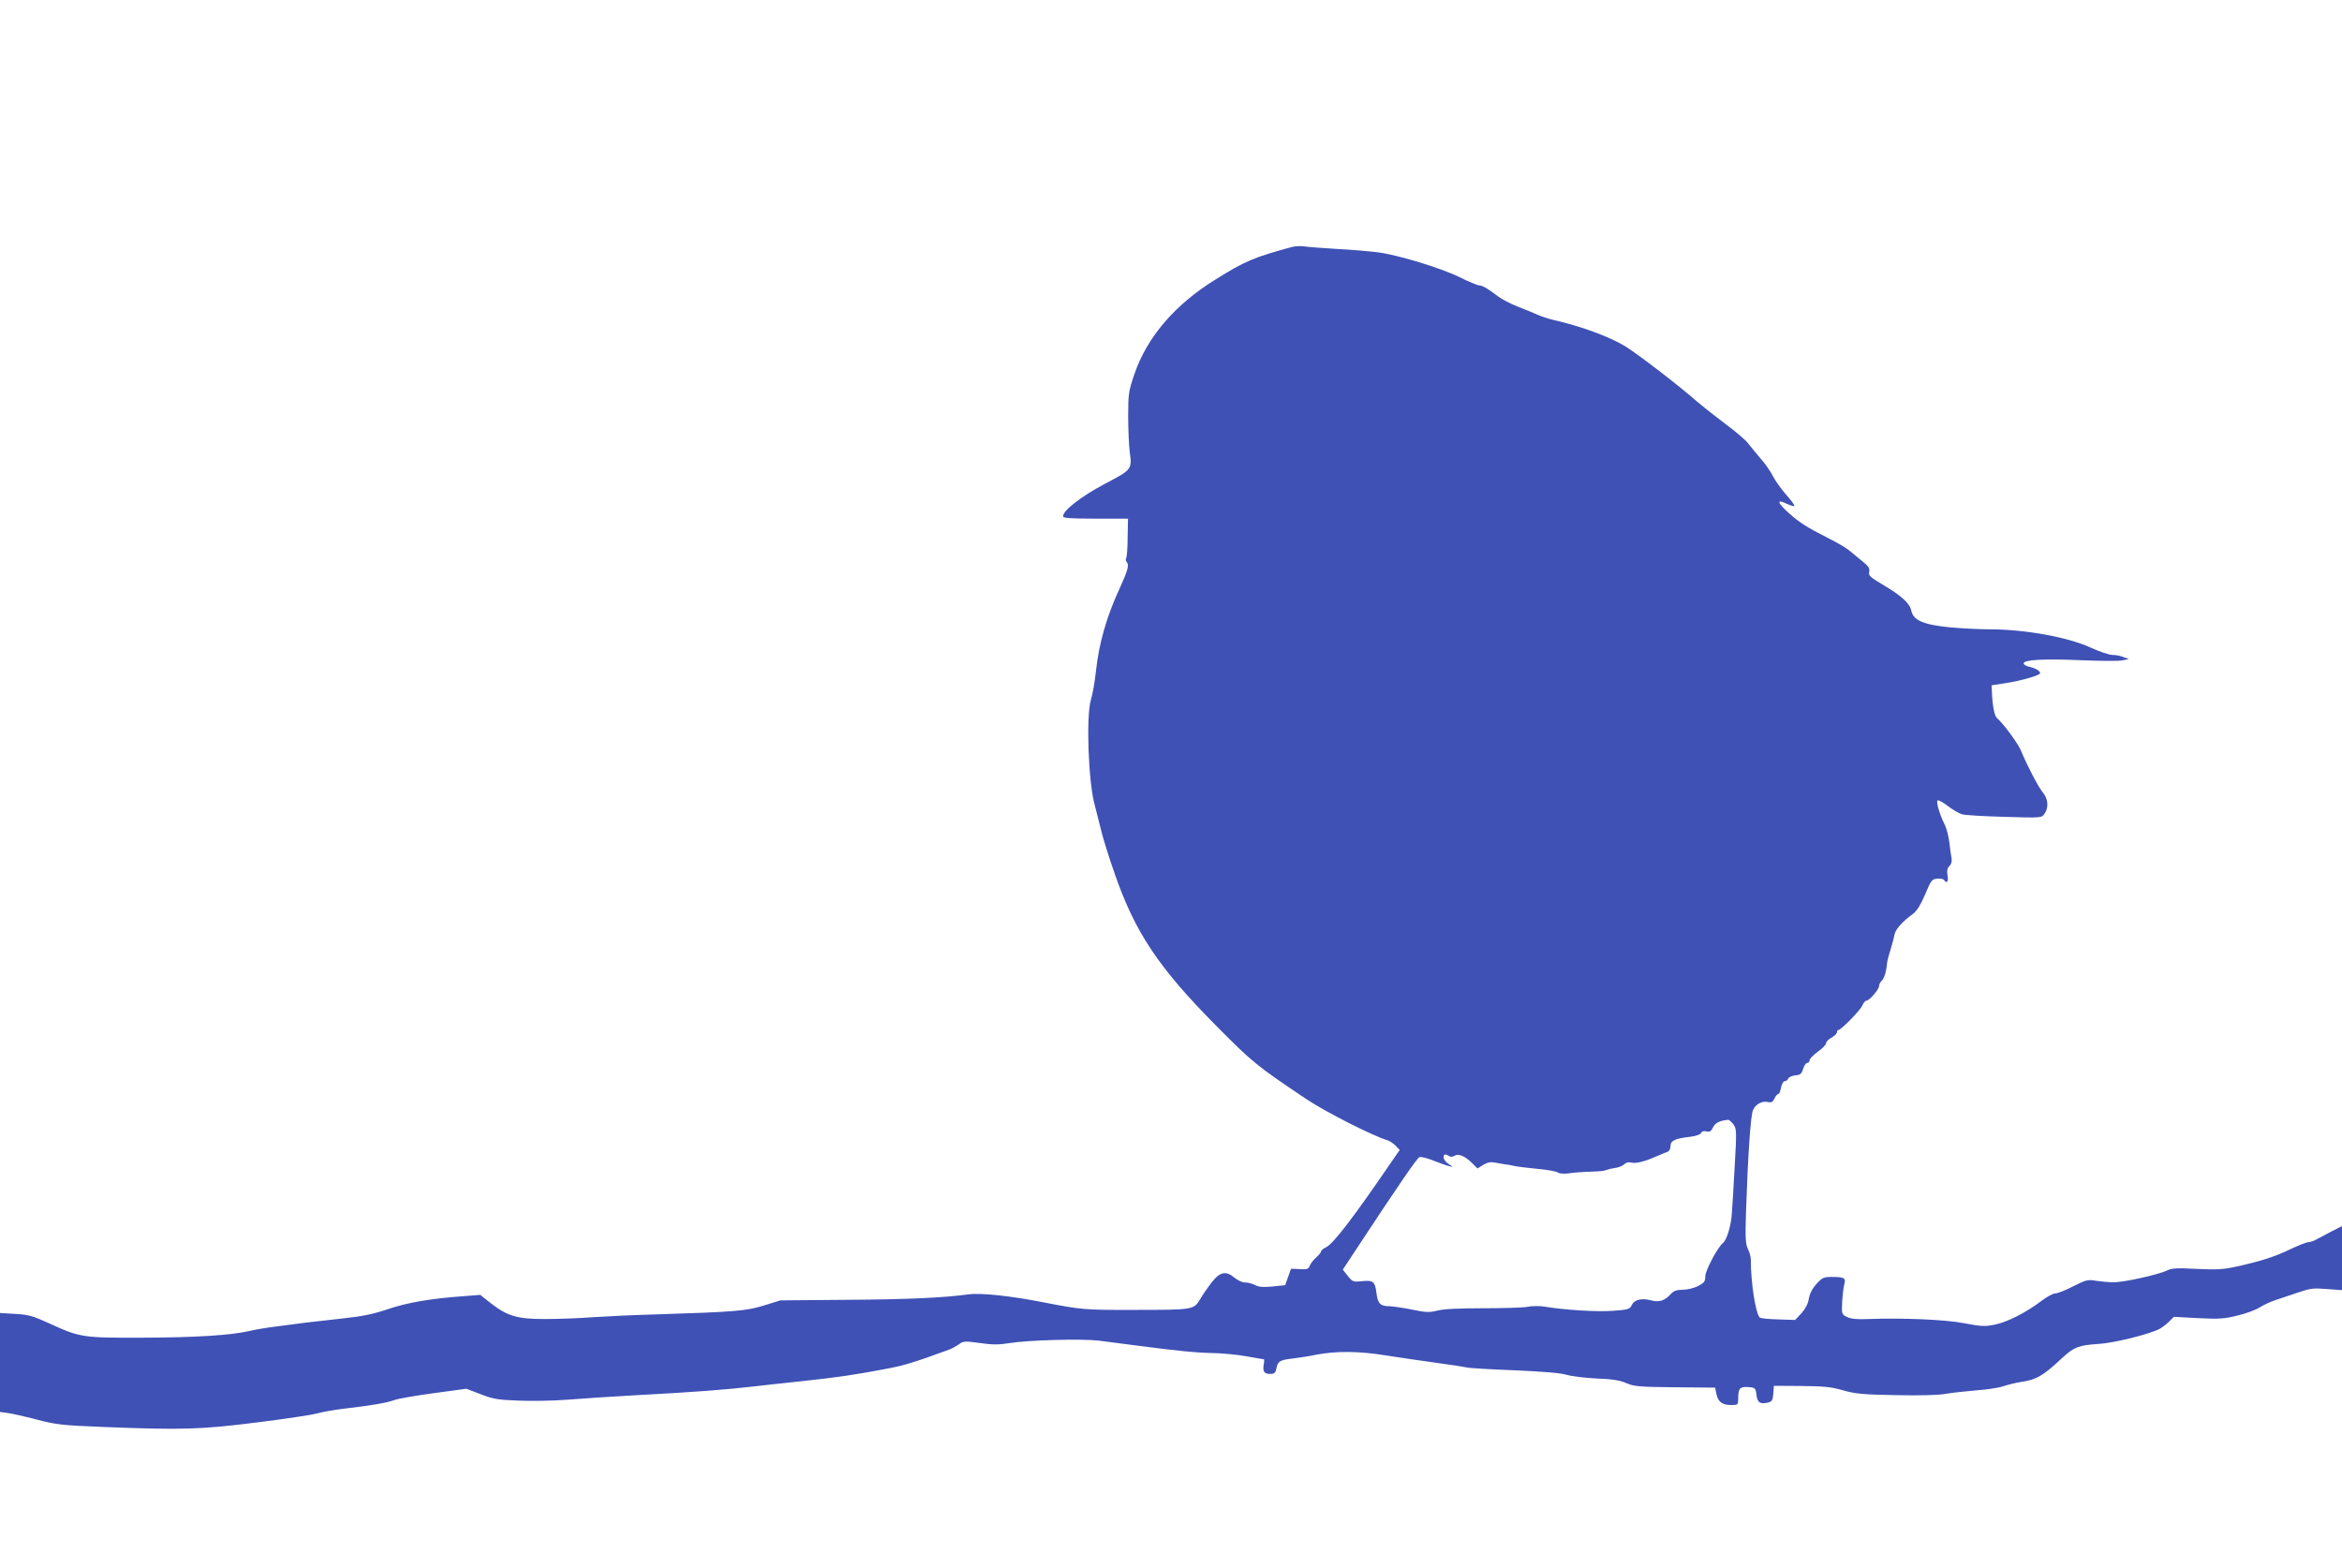 <?xml version="1.0" standalone="no"?>
<!DOCTYPE svg PUBLIC "-//W3C//DTD SVG 20010904//EN"
 "http://www.w3.org/TR/2001/REC-SVG-20010904/DTD/svg10.dtd">
<svg version="1.0" xmlns="http://www.w3.org/2000/svg"
 width="1280pt" height="857pt" viewBox="0 0 1280 857"
 preserveAspectRatio="xMidYMid meet">
<g transform="translate(0,857) scale(0.1,-0.1)"
fill="#3f51b5" stroke="none">
<path d="M7065 7221 c-211 -57 -261 -78 -422 -179 -222 -137 -374 -315 -443
-517 -32 -94 -34 -108 -34 -230 0 -71 4 -158 8 -192 14 -99 13 -100 -136 -178
-128 -68 -228 -145 -228 -177 0 -10 39 -13 177 -13 l178 0 -2 -102 c0 -56 -4
-107 -8 -113 -4 -6 -2 -17 4 -24 13 -15 4 -46 -39 -141 -71 -152 -114 -302
-130 -452 -6 -57 -18 -126 -27 -155 -28 -89 -15 -452 20 -578 8 -30 23 -89 33
-130 9 -41 43 -151 76 -245 111 -321 240 -514 554 -831 201 -203 224 -221 494
-402 108 -72 363 -201 446 -226 11 -4 31 -17 42 -29 l22 -23 -43 -62 c-212
-310 -320 -451 -360 -470 -15 -7 -27 -17 -27 -23 0 -5 -12 -19 -26 -32 -14
-12 -30 -32 -35 -44 -7 -20 -15 -23 -56 -20 l-47 2 -16 -45 -16 -45 -69 -7
c-51 -5 -76 -3 -96 8 -16 8 -40 14 -55 14 -14 0 -39 11 -56 25 -47 40 -80 34
-125 -24 -21 -27 -50 -69 -64 -93 -34 -57 -37 -58 -353 -58 -277 -1 -295 1
-496 40 -181 36 -349 54 -415 45 -138 -19 -344 -28 -670 -30 l-360 -3 -90 -28
c-97 -30 -155 -35 -600 -49 -110 -3 -261 -10 -336 -15 -74 -6 -192 -10 -262
-10 -150 0 -204 16 -294 86 l-58 46 -90 -7 c-182 -13 -309 -35 -415 -71 -80
-27 -138 -39 -240 -50 -74 -8 -170 -19 -212 -24 -43 -6 -115 -15 -160 -21 -44
-5 -109 -16 -143 -24 -103 -24 -296 -36 -590 -37 -321 -1 -338 1 -505 78 -92
42 -115 48 -187 52 l-83 5 0 -271 0 -270 37 -5 c21 -2 92 -18 158 -35 110 -29
140 -33 370 -42 432 -17 532 -14 841 25 152 19 299 41 327 49 29 8 95 20 147
26 146 17 231 31 275 47 22 8 120 25 217 38 l177 24 78 -30 c67 -26 94 -31
208 -35 71 -3 191 -1 265 5 74 6 254 18 400 26 287 15 479 30 605 45 44 5 168
19 275 30 202 22 292 35 470 69 90 17 147 34 335 103 17 6 42 20 56 30 24 18
32 18 114 7 68 -10 104 -10 159 -1 101 17 396 25 491 14 44 -6 134 -17 200
-26 236 -31 331 -40 425 -42 52 -1 135 -9 184 -18 49 -9 91 -16 93 -16 3 0 3
-12 0 -27 -7 -39 2 -53 34 -53 25 0 30 5 35 30 8 40 19 46 88 54 33 4 92 13
130 21 108 21 235 20 381 -4 72 -11 198 -30 280 -41 83 -11 156 -23 164 -25 7
-3 122 -10 255 -15 158 -7 258 -15 289 -25 27 -8 100 -17 163 -20 85 -3 127
-10 162 -25 43 -19 71 -21 267 -23 l219 -2 7 -35 c9 -43 32 -60 81 -60 37 0
38 1 38 38 0 53 10 64 56 60 37 -3 39 -5 44 -43 5 -43 21 -52 65 -41 20 5 24
14 27 49 l3 42 150 -1 c123 -1 164 -5 229 -24 67 -19 110 -23 288 -26 130 -3
233 0 271 7 34 6 109 14 167 19 58 4 125 14 150 23 25 8 68 19 95 23 84 12
120 32 230 135 61 56 87 66 195 73 84 5 273 52 331 81 15 8 40 27 54 41 l26
26 132 -7 c114 -6 143 -4 216 14 46 11 100 31 120 44 20 13 59 31 86 40 28 9
84 28 125 42 67 23 84 25 158 19 l82 -6 0 175 0 175 -57 -29 c-32 -17 -69 -36
-83 -44 -14 -8 -33 -15 -44 -15 -10 0 -55 -18 -100 -39 -84 -41 -163 -66 -301
-96 -64 -14 -104 -16 -210 -11 -105 6 -136 4 -160 -8 -45 -23 -241 -66 -293
-65 -26 0 -69 4 -96 8 -45 8 -55 5 -125 -30 -42 -22 -86 -39 -98 -39 -13 0
-49 -20 -80 -44 -81 -61 -181 -112 -248 -126 -58 -12 -74 -11 -175 8 -100 19
-332 29 -520 22 -60 -3 -94 1 -115 11 -29 14 -30 16 -27 79 2 36 7 79 11 97
11 38 2 43 -69 43 -43 0 -51 -4 -82 -38 -23 -25 -37 -53 -42 -81 -4 -27 -18
-54 -40 -79 l-35 -37 -92 3 c-51 1 -97 6 -101 10 -23 23 -49 189 -49 316 0 15
-7 42 -16 59 -13 27 -15 58 -10 212 10 299 25 521 38 547 14 33 51 52 82 44
19 -4 26 0 35 19 6 14 16 25 21 25 5 0 12 16 15 35 4 19 13 35 20 35 8 0 16 6
19 14 3 8 21 16 39 18 27 2 35 8 43 36 5 17 15 32 22 32 7 0 13 6 13 14 0 8
20 29 45 47 25 18 45 39 45 46 0 8 13 22 30 31 16 9 30 23 30 30 0 6 3 12 8
12 14 0 118 106 130 133 6 15 16 27 22 27 17 0 70 62 70 81 0 9 7 22 15 29 13
11 25 51 29 99 1 9 9 41 19 71 9 30 19 68 22 84 6 28 42 68 103 113 20 16 41
50 64 105 32 77 37 83 66 85 17 2 34 -2 37 -7 14 -23 26 -8 19 25 -4 25 -2 39
10 51 11 10 15 26 12 43 -3 14 -8 53 -12 86 -4 33 -15 77 -26 99 -27 53 -48
125 -38 131 5 3 30 -11 56 -31 26 -20 61 -40 77 -45 17 -5 122 -11 233 -14
202 -6 202 -6 218 17 24 33 20 82 -9 116 -24 29 -85 145 -121 232 -17 39 -96
147 -130 175 -13 11 -24 66 -27 135 l-2 44 77 12 c86 13 188 43 188 54 0 13
-24 27 -57 35 -18 3 -33 12 -33 19 0 20 111 26 318 17 100 -4 199 -5 220 -1
l37 7 -28 11 c-16 7 -43 12 -61 12 -18 0 -71 18 -117 39 -125 58 -361 101
-555 101 -53 0 -151 5 -217 11 -144 14 -200 38 -211 91 -8 40 -53 81 -154 141
-72 43 -81 51 -76 71 4 19 -3 30 -36 57 -23 19 -56 46 -73 60 -18 15 -68 44
-112 66 -122 62 -157 84 -220 140 -63 57 -67 77 -9 49 20 -9 39 -15 41 -12 3
3 -17 31 -45 62 -28 32 -60 77 -72 101 -11 23 -41 67 -68 97 -26 30 -57 69
-70 85 -13 17 -69 65 -125 106 -56 42 -124 96 -152 120 -96 85 -325 261 -394
303 -85 52 -239 108 -386 142 -27 6 -68 19 -90 29 -22 10 -71 30 -110 45 -38
15 -86 40 -105 54 -54 42 -88 62 -105 62 -9 0 -58 20 -108 45 -104 51 -335
121 -447 136 -41 5 -140 14 -220 18 -80 5 -161 11 -180 14 -19 3 -48 2 -65 -2z
m2409 -4797 c17 -24 18 -36 7 -227 -6 -111 -13 -229 -16 -262 -4 -66 -28 -144
-49 -160 -28 -22 -96 -150 -96 -182 0 -28 -6 -35 -40 -53 -22 -11 -59 -20 -83
-20 -32 0 -49 -6 -63 -21 -34 -38 -65 -49 -110 -37 -51 14 -92 4 -106 -26 -10
-22 -18 -25 -103 -31 -85 -7 -269 5 -375 23 -25 4 -65 4 -90 -1 -25 -5 -135
-8 -245 -8 -132 0 -217 -4 -250 -13 -43 -11 -62 -10 -135 5 -47 10 -104 18
-126 19 -50 0 -64 15 -71 72 -8 63 -18 71 -78 65 -49 -5 -53 -4 -79 29 l-27
34 87 132 c216 328 318 477 332 483 8 3 42 -5 76 -19 33 -13 72 -27 86 -30 25
-7 25 -7 -2 11 -16 10 -28 26 -28 35 0 20 8 22 29 9 9 -6 21 -5 32 2 21 13 58
-3 98 -44 l26 -26 32 20 c26 15 41 17 71 11 20 -4 44 -8 52 -9 8 0 29 -4 45
-8 17 -4 74 -11 128 -16 54 -5 104 -14 111 -20 8 -6 31 -8 57 -5 24 4 76 8
114 9 39 1 73 4 78 5 4 1 12 4 17 5 6 1 11 3 13 4 1 1 17 4 35 7 18 2 40 11
49 20 10 10 25 13 40 9 26 -6 72 6 138 35 22 10 48 20 58 24 10 3 17 15 17 31
0 30 24 42 106 51 34 4 58 13 61 21 4 9 14 12 29 9 18 -5 26 0 36 21 12 25 37
38 83 42 6 0 18 -11 29 -25z"/>
</g>
</svg>

